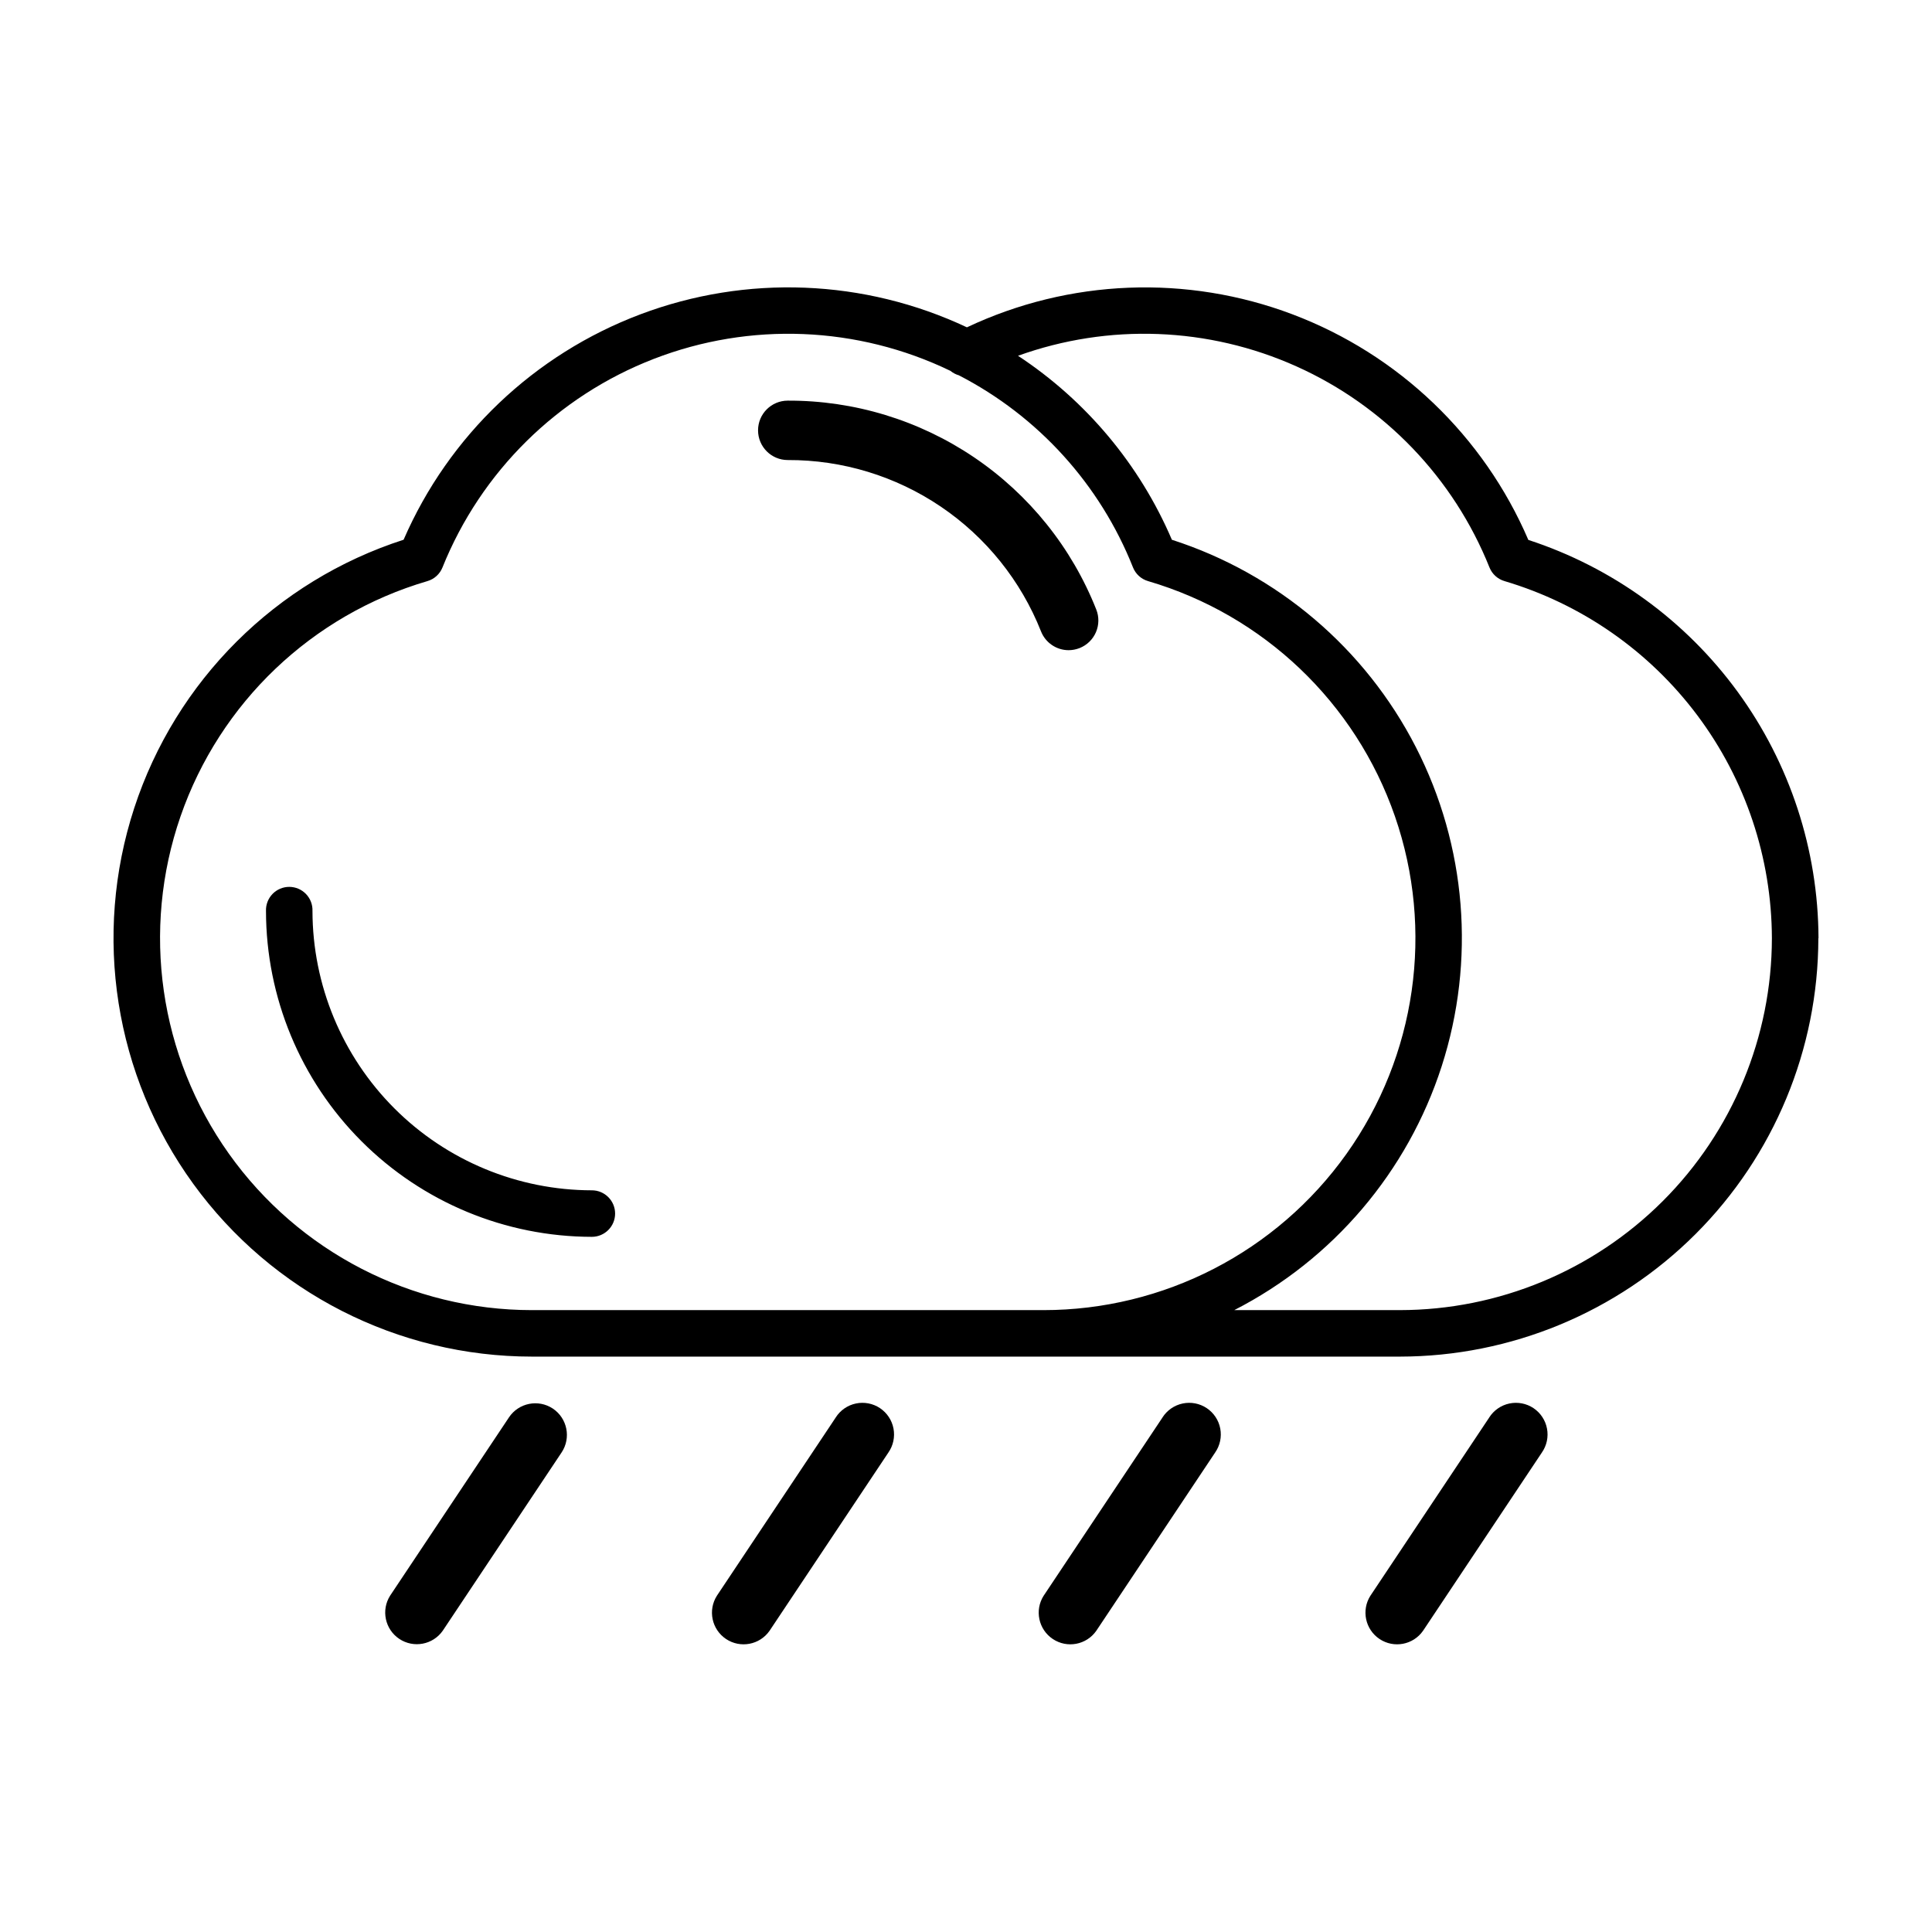 <?xml version="1.0" encoding="UTF-8"?>
<!-- The Best Svg Icon site in the world: iconSvg.co, Visit us! https://iconsvg.co -->
<svg fill="#000000" width="800px" height="800px" version="1.1" viewBox="144 144 512 512" xmlns="http://www.w3.org/2000/svg">
 <path d="m290.51 517.29c3.844 2.574 4.883 7.773 2.32 11.625l-31.488 47.23v0.004c-2.609 3.734-7.727 4.703-11.523 2.176-3.793-2.531-4.871-7.625-2.426-11.473l31.488-47.23v-0.004c2.574-3.848 7.773-4.887 11.629-2.328zm74.965 2.363-31.488 47.23c-2.445 3.848-1.367 8.941 2.426 11.473 3.793 2.527 8.914 1.559 11.523-2.176l31.488-47.23v-0.004c1.289-1.848 1.781-4.141 1.363-6.356-0.418-2.215-1.711-4.168-3.586-5.422-1.879-1.25-4.18-1.691-6.387-1.223-2.207 0.465-4.133 1.801-5.34 3.703zm86.594 0-31.488 47.23h-0.004c-2.441 3.848-1.367 8.941 2.43 11.473 3.793 2.527 8.91 1.559 11.52-2.176l31.488-47.23v-0.004c1.293-1.848 1.785-4.141 1.367-6.356-0.418-2.215-1.711-4.168-3.59-5.422-1.875-1.25-4.176-1.691-6.383-1.223-2.207 0.465-4.133 1.801-5.344 3.703zm86.594 0-31.488 47.23h-0.004c-2.445 3.848-1.367 8.941 2.426 11.473 3.793 2.527 8.914 1.559 11.523-2.176l31.488-47.23v-0.004c1.293-1.848 1.785-4.141 1.363-6.356-0.418-2.215-1.711-4.168-3.586-5.422-1.879-1.25-4.18-1.691-6.387-1.223-2.203 0.465-4.129 1.801-5.34 3.703zm-237.79-60.207c-19.633-0.02-38.457-7.82-52.34-21.699-13.883-13.879-21.695-32.699-21.723-52.332 0.062-1.672-0.562-3.293-1.723-4.5-1.16-1.203-2.762-1.883-4.438-1.883-1.672 0-3.273 0.68-4.434 1.883-1.16 1.207-1.785 2.828-1.723 4.5 0.023 22.898 9.129 44.848 25.32 61.035 16.188 16.191 38.137 25.297 61.035 25.324 3.402 0 6.164-2.762 6.164-6.164 0-3.406-2.762-6.164-6.164-6.164zm126.33-143.14c1-0.004 1.992-0.199 2.922-0.566 1.941-0.777 3.492-2.289 4.316-4.207 0.824-1.922 0.852-4.09 0.074-6.027-6.481-16.375-17.75-30.414-32.336-40.285-14.582-9.867-31.805-15.113-49.414-15.047-4.348 0-7.871 3.523-7.871 7.871 0 4.348 3.523 7.871 7.871 7.871 14.461-0.055 28.602 4.25 40.574 12.355 11.977 8.102 21.23 19.629 26.551 33.074 1.191 2.996 4.09 4.961 7.312 4.961zm198.68 76.359v-0.004c-0.039 29.398-11.734 57.578-32.523 78.359-20.789 20.781-48.977 32.469-78.371 32.496h-229.99c-35.535 0-68.914-17.027-89.781-45.789-20.863-28.762-26.684-65.781-15.652-99.559 11.031-33.777 37.578-60.227 71.395-71.133 11.973-27.574 34.605-49.125 62.734-59.73 28.129-10.609 59.352-9.367 86.551 3.438 27.129-12.805 58.297-14.039 86.352-3.414 28.055 10.625 50.59 32.191 62.43 59.754 22.289 7.269 41.719 21.383 55.523 40.328 13.805 18.949 21.281 41.77 21.371 65.211zm-205.36 98.531c31.895 0 61.816-15.434 80.312-41.414 18.496-25.984 23.277-59.309 12.84-89.445-10.441-30.137-34.812-53.359-65.418-62.336-1.82-0.527-3.297-1.867-4-3.629-8.73-21.988-25.125-40.07-46.152-50.914-0.816-0.234-1.574-0.637-2.227-1.176-24.637-11.895-53.102-13.047-78.613-3.172-25.512 9.871-45.789 29.883-56 55.262-0.703 1.762-2.176 3.102-4 3.629-30.605 8.977-54.977 32.199-65.418 62.336-10.438 30.137-5.652 63.461 12.84 89.445 18.496 25.98 48.418 41.414 80.312 41.414zm193.05-98.574c-0.066-21.293-6.992-41.996-19.754-59.043-12.762-17.043-30.68-29.52-51.094-35.578-1.82-0.527-3.297-1.867-4-3.629-9.504-23.711-27.836-42.809-51.141-53.27-23.305-10.465-49.762-11.473-73.797-2.816 18.078 11.902 32.258 28.859 40.777 48.758 27.984 9.016 51.242 28.781 64.652 54.949 13.41 26.164 15.871 56.586 6.848 84.57-9.023 27.98-28.797 51.23-54.969 64.633h43.887c26.137-0.027 51.195-10.422 69.68-28.898 18.48-18.48 28.879-43.539 28.91-69.676z"/>
</svg>